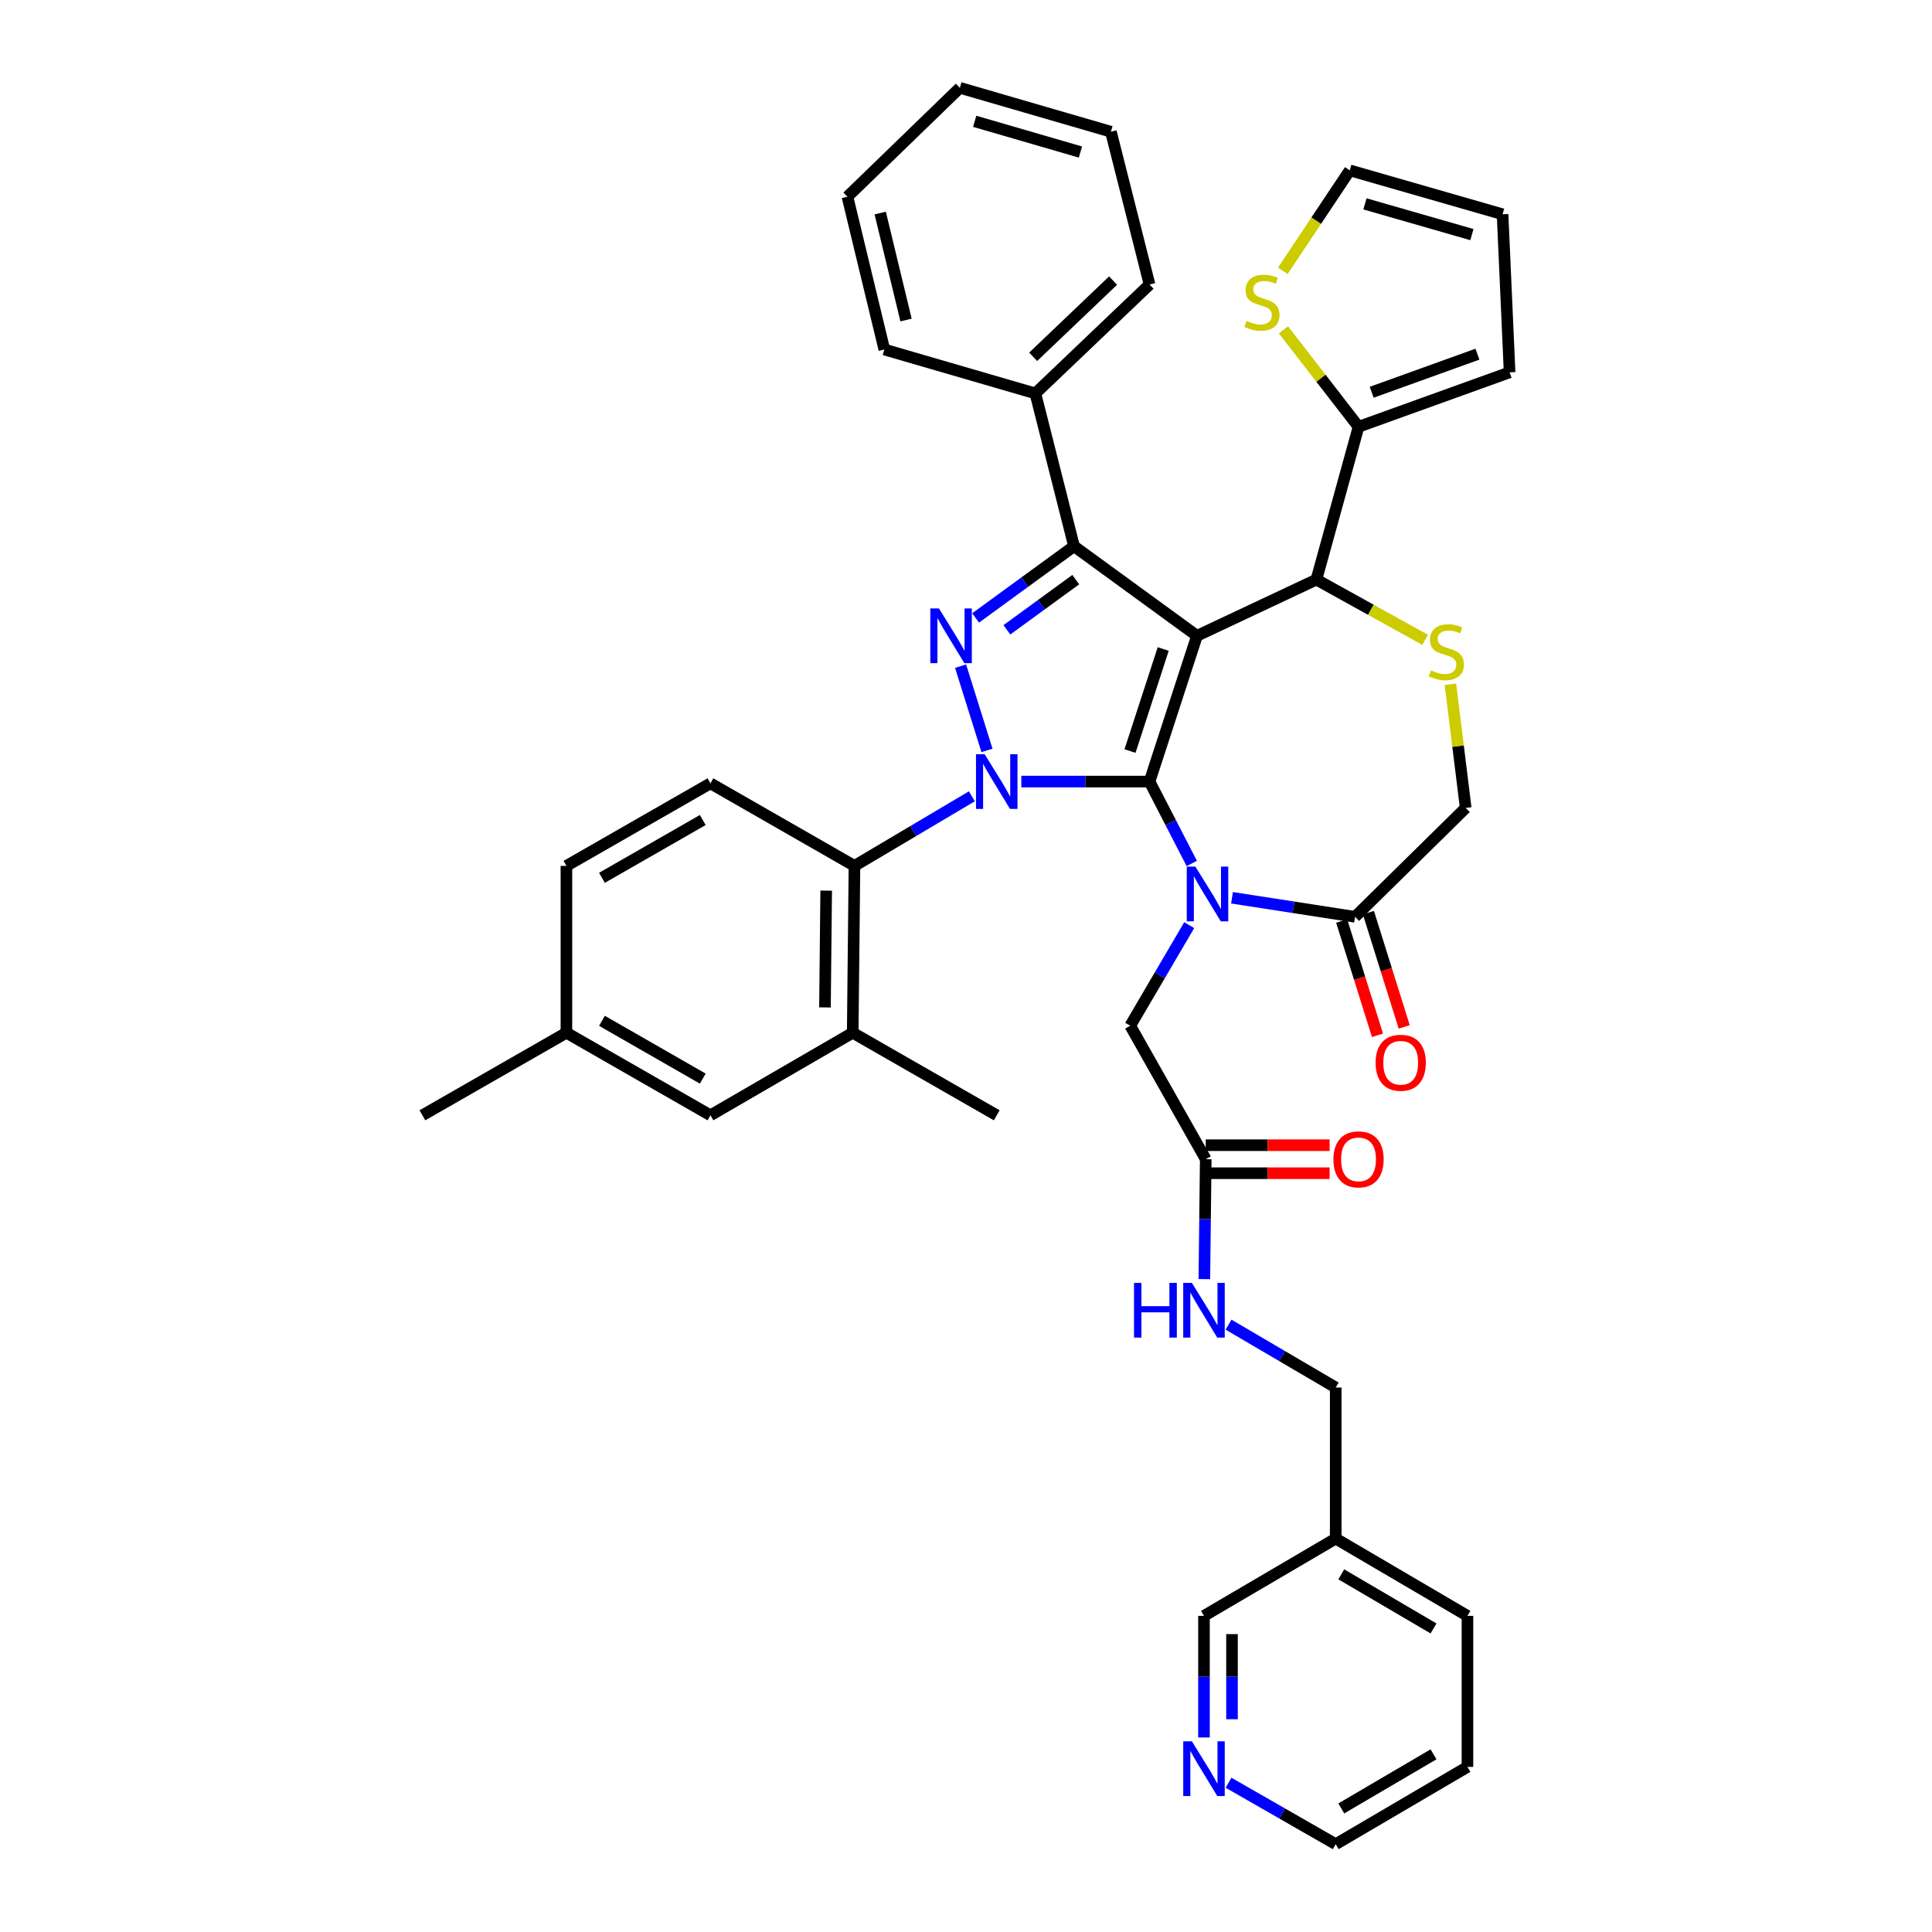 <?xml version='1.0' encoding='iso-8859-1'?>
<svg version='1.1' baseProfile='full'
              xmlns='http://www.w3.org/2000/svg'
                      xmlns:rdkit='http://www.rdkit.org/xml'
                      xmlns:xlink='http://www.w3.org/1999/xlink'
                  xml:space='preserve'
width='1000px' height='1000px' viewBox='0 0 1000 1000'>
<!-- END OF HEADER -->
<rect style='opacity:1.0;fill:#FFFFFF;stroke:none' width='1000' height='1000' x='0' y='0'> </rect>
<path class='bond-0' d='M 503.031,412.173 L 472.65,430.178' style='fill:none;fill-rule:evenodd;stroke:#0000FF;stroke-width:6px;stroke-linecap:butt;stroke-linejoin:miter;stroke-opacity:1' />
<path class='bond-0' d='M 472.65,430.178 L 442.268,448.182' style='fill:none;fill-rule:evenodd;stroke:#000000;stroke-width:6px;stroke-linecap:butt;stroke-linejoin:miter;stroke-opacity:1' />
<path class='bond-1' d='M 528.628,404.541 L 561.814,404.541' style='fill:none;fill-rule:evenodd;stroke:#0000FF;stroke-width:6px;stroke-linecap:butt;stroke-linejoin:miter;stroke-opacity:1' />
<path class='bond-1' d='M 561.814,404.541 L 595,404.541' style='fill:none;fill-rule:evenodd;stroke:#000000;stroke-width:6px;stroke-linecap:butt;stroke-linejoin:miter;stroke-opacity:1' />
<path class='bond-2' d='M 510.856,388.404 L 497.197,344.807' style='fill:none;fill-rule:evenodd;stroke:#0000FF;stroke-width:6px;stroke-linecap:butt;stroke-linejoin:miter;stroke-opacity:1' />
<path class='bond-3' d='M 555.911,282.729 L 535.907,203.632' style='fill:none;fill-rule:evenodd;stroke:#000000;stroke-width:6px;stroke-linecap:butt;stroke-linejoin:miter;stroke-opacity:1' />
<path class='bond-4' d='M 555.911,282.729 L 619.548,329.093' style='fill:none;fill-rule:evenodd;stroke:#000000;stroke-width:6px;stroke-linecap:butt;stroke-linejoin:miter;stroke-opacity:1' />
<path class='bond-5' d='M 555.911,282.729 L 530.447,301.282' style='fill:none;fill-rule:evenodd;stroke:#000000;stroke-width:6px;stroke-linecap:butt;stroke-linejoin:miter;stroke-opacity:1' />
<path class='bond-5' d='M 530.447,301.282 L 504.982,319.834' style='fill:none;fill-rule:evenodd;stroke:#0000FF;stroke-width:6px;stroke-linecap:butt;stroke-linejoin:miter;stroke-opacity:1' />
<path class='bond-5' d='M 556.811,300.015 L 538.986,313.002' style='fill:none;fill-rule:evenodd;stroke:#000000;stroke-width:6px;stroke-linecap:butt;stroke-linejoin:miter;stroke-opacity:1' />
<path class='bond-5' d='M 538.986,313.002 L 521.161,325.989' style='fill:none;fill-rule:evenodd;stroke:#0000FF;stroke-width:6px;stroke-linecap:butt;stroke-linejoin:miter;stroke-opacity:1' />
<path class='bond-6' d='M 759.55,914.546 L 691.362,954.545' style='fill:none;fill-rule:evenodd;stroke:#000000;stroke-width:6px;stroke-linecap:butt;stroke-linejoin:miter;stroke-opacity:1' />
<path class='bond-6' d='M 741.985,908.038 L 694.253,936.037' style='fill:none;fill-rule:evenodd;stroke:#000000;stroke-width:6px;stroke-linecap:butt;stroke-linejoin:miter;stroke-opacity:1' />
<path class='bond-7' d='M 759.55,914.546 L 759.55,836.367' style='fill:none;fill-rule:evenodd;stroke:#000000;stroke-width:6px;stroke-linecap:butt;stroke-linejoin:miter;stroke-opacity:1' />
<path class='bond-8' d='M 619.548,329.093 L 595,404.541' style='fill:none;fill-rule:evenodd;stroke:#000000;stroke-width:6px;stroke-linecap:butt;stroke-linejoin:miter;stroke-opacity:1' />
<path class='bond-8' d='M 602.076,335.924 L 584.892,388.737' style='fill:none;fill-rule:evenodd;stroke:#000000;stroke-width:6px;stroke-linecap:butt;stroke-linejoin:miter;stroke-opacity:1' />
<path class='bond-9' d='M 619.548,329.093 L 681.364,300.002' style='fill:none;fill-rule:evenodd;stroke:#000000;stroke-width:6px;stroke-linecap:butt;stroke-linejoin:miter;stroke-opacity:1' />
<path class='bond-10' d='M 595,404.541 L 605.928,425.734' style='fill:none;fill-rule:evenodd;stroke:#000000;stroke-width:6px;stroke-linecap:butt;stroke-linejoin:miter;stroke-opacity:1' />
<path class='bond-10' d='M 605.928,425.734 L 616.856,446.927' style='fill:none;fill-rule:evenodd;stroke:#0000FF;stroke-width:6px;stroke-linecap:butt;stroke-linejoin:miter;stroke-opacity:1' />
<path class='bond-11' d='M 637.674,464.685 L 669.521,469.613' style='fill:none;fill-rule:evenodd;stroke:#0000FF;stroke-width:6px;stroke-linecap:butt;stroke-linejoin:miter;stroke-opacity:1' />
<path class='bond-11' d='M 669.521,469.613 L 701.368,474.542' style='fill:none;fill-rule:evenodd;stroke:#000000;stroke-width:6px;stroke-linecap:butt;stroke-linejoin:miter;stroke-opacity:1' />
<path class='bond-12' d='M 615.536,478.86 L 600.269,504.886' style='fill:none;fill-rule:evenodd;stroke:#0000FF;stroke-width:6px;stroke-linecap:butt;stroke-linejoin:miter;stroke-opacity:1' />
<path class='bond-12' d='M 600.269,504.886 L 585.002,530.912' style='fill:none;fill-rule:evenodd;stroke:#000000;stroke-width:6px;stroke-linecap:butt;stroke-linejoin:miter;stroke-opacity:1' />
<path class='bond-13' d='M 701.368,474.542 L 758.64,418.18' style='fill:none;fill-rule:evenodd;stroke:#000000;stroke-width:6px;stroke-linecap:butt;stroke-linejoin:miter;stroke-opacity:1' />
<path class='bond-14' d='M 694.449,476.71 L 703.715,506.289' style='fill:none;fill-rule:evenodd;stroke:#000000;stroke-width:6px;stroke-linecap:butt;stroke-linejoin:miter;stroke-opacity:1' />
<path class='bond-14' d='M 703.715,506.289 L 712.981,535.868' style='fill:none;fill-rule:evenodd;stroke:#FF0000;stroke-width:6px;stroke-linecap:butt;stroke-linejoin:miter;stroke-opacity:1' />
<path class='bond-14' d='M 708.287,472.375 L 717.553,501.954' style='fill:none;fill-rule:evenodd;stroke:#000000;stroke-width:6px;stroke-linecap:butt;stroke-linejoin:miter;stroke-opacity:1' />
<path class='bond-14' d='M 717.553,501.954 L 726.819,531.533' style='fill:none;fill-rule:evenodd;stroke:#FF0000;stroke-width:6px;stroke-linecap:butt;stroke-linejoin:miter;stroke-opacity:1' />
<path class='bond-15' d='M 758.64,418.18 L 754.686,386.184' style='fill:none;fill-rule:evenodd;stroke:#000000;stroke-width:6px;stroke-linecap:butt;stroke-linejoin:miter;stroke-opacity:1' />
<path class='bond-15' d='M 754.686,386.184 L 750.733,354.189' style='fill:none;fill-rule:evenodd;stroke:#CCCC00;stroke-width:6px;stroke-linecap:butt;stroke-linejoin:miter;stroke-opacity:1' />
<path class='bond-16' d='M 737.639,331.176 L 709.502,315.589' style='fill:none;fill-rule:evenodd;stroke:#CCCC00;stroke-width:6px;stroke-linecap:butt;stroke-linejoin:miter;stroke-opacity:1' />
<path class='bond-16' d='M 709.502,315.589 L 681.364,300.002' style='fill:none;fill-rule:evenodd;stroke:#000000;stroke-width:6px;stroke-linecap:butt;stroke-linejoin:miter;stroke-opacity:1' />
<path class='bond-17' d='M 681.364,300.002 L 703.18,220.905' style='fill:none;fill-rule:evenodd;stroke:#000000;stroke-width:6px;stroke-linecap:butt;stroke-linejoin:miter;stroke-opacity:1' />
<path class='bond-18' d='M 585.002,530.912 L 624.091,600.003' style='fill:none;fill-rule:evenodd;stroke:#000000;stroke-width:6px;stroke-linecap:butt;stroke-linejoin:miter;stroke-opacity:1' />
<path class='bond-19' d='M 624.091,607.254 L 656.147,607.254' style='fill:none;fill-rule:evenodd;stroke:#000000;stroke-width:6px;stroke-linecap:butt;stroke-linejoin:miter;stroke-opacity:1' />
<path class='bond-19' d='M 656.147,607.254 L 688.203,607.254' style='fill:none;fill-rule:evenodd;stroke:#FF0000;stroke-width:6px;stroke-linecap:butt;stroke-linejoin:miter;stroke-opacity:1' />
<path class='bond-19' d='M 624.091,592.752 L 656.147,592.752' style='fill:none;fill-rule:evenodd;stroke:#000000;stroke-width:6px;stroke-linecap:butt;stroke-linejoin:miter;stroke-opacity:1' />
<path class='bond-19' d='M 656.147,592.752 L 688.203,592.752' style='fill:none;fill-rule:evenodd;stroke:#FF0000;stroke-width:6px;stroke-linecap:butt;stroke-linejoin:miter;stroke-opacity:1' />
<path class='bond-20' d='M 624.091,600.003 L 623.73,631.035' style='fill:none;fill-rule:evenodd;stroke:#000000;stroke-width:6px;stroke-linecap:butt;stroke-linejoin:miter;stroke-opacity:1' />
<path class='bond-20' d='M 623.73,631.035 L 623.369,662.067' style='fill:none;fill-rule:evenodd;stroke:#0000FF;stroke-width:6px;stroke-linecap:butt;stroke-linejoin:miter;stroke-opacity:1' />
<path class='bond-21' d='M 635.897,685.642 L 663.629,701.911' style='fill:none;fill-rule:evenodd;stroke:#0000FF;stroke-width:6px;stroke-linecap:butt;stroke-linejoin:miter;stroke-opacity:1' />
<path class='bond-21' d='M 663.629,701.911 L 691.362,718.181' style='fill:none;fill-rule:evenodd;stroke:#000000;stroke-width:6px;stroke-linecap:butt;stroke-linejoin:miter;stroke-opacity:1' />
<path class='bond-22' d='M 691.362,954.545 L 663.624,938.643' style='fill:none;fill-rule:evenodd;stroke:#000000;stroke-width:6px;stroke-linecap:butt;stroke-linejoin:miter;stroke-opacity:1' />
<path class='bond-22' d='M 663.624,938.643 L 635.886,922.74' style='fill:none;fill-rule:evenodd;stroke:#0000FF;stroke-width:6px;stroke-linecap:butt;stroke-linejoin:miter;stroke-opacity:1' />
<path class='bond-23' d='M 623.181,899.319 L 623.181,867.843' style='fill:none;fill-rule:evenodd;stroke:#0000FF;stroke-width:6px;stroke-linecap:butt;stroke-linejoin:miter;stroke-opacity:1' />
<path class='bond-23' d='M 623.181,867.843 L 623.181,836.367' style='fill:none;fill-rule:evenodd;stroke:#000000;stroke-width:6px;stroke-linecap:butt;stroke-linejoin:miter;stroke-opacity:1' />
<path class='bond-23' d='M 637.682,889.876 L 637.682,867.843' style='fill:none;fill-rule:evenodd;stroke:#0000FF;stroke-width:6px;stroke-linecap:butt;stroke-linejoin:miter;stroke-opacity:1' />
<path class='bond-23' d='M 637.682,867.843 L 637.682,845.81' style='fill:none;fill-rule:evenodd;stroke:#000000;stroke-width:6px;stroke-linecap:butt;stroke-linejoin:miter;stroke-opacity:1' />
<path class='bond-24' d='M 623.181,836.367 L 691.362,796.368' style='fill:none;fill-rule:evenodd;stroke:#000000;stroke-width:6px;stroke-linecap:butt;stroke-linejoin:miter;stroke-opacity:1' />
<path class='bond-25' d='M 664.304,170.715 L 683.742,195.81' style='fill:none;fill-rule:evenodd;stroke:#CCCC00;stroke-width:6px;stroke-linecap:butt;stroke-linejoin:miter;stroke-opacity:1' />
<path class='bond-25' d='M 683.742,195.81 L 703.18,220.905' style='fill:none;fill-rule:evenodd;stroke:#000000;stroke-width:6px;stroke-linecap:butt;stroke-linejoin:miter;stroke-opacity:1' />
<path class='bond-26' d='M 663.962,140.189 L 681.299,114.183' style='fill:none;fill-rule:evenodd;stroke:#CCCC00;stroke-width:6px;stroke-linecap:butt;stroke-linejoin:miter;stroke-opacity:1' />
<path class='bond-26' d='M 681.299,114.183 L 698.637,88.177' style='fill:none;fill-rule:evenodd;stroke:#000000;stroke-width:6px;stroke-linecap:butt;stroke-linejoin:miter;stroke-opacity:1' />
<path class='bond-27' d='M 703.18,220.905 L 781.367,192.724' style='fill:none;fill-rule:evenodd;stroke:#000000;stroke-width:6px;stroke-linecap:butt;stroke-linejoin:miter;stroke-opacity:1' />
<path class='bond-27' d='M 709.991,203.036 L 764.722,183.309' style='fill:none;fill-rule:evenodd;stroke:#000000;stroke-width:6px;stroke-linecap:butt;stroke-linejoin:miter;stroke-opacity:1' />
<path class='bond-28' d='M 698.637,88.177 L 777.725,110.904' style='fill:none;fill-rule:evenodd;stroke:#000000;stroke-width:6px;stroke-linecap:butt;stroke-linejoin:miter;stroke-opacity:1' />
<path class='bond-28' d='M 706.495,105.524 L 761.857,121.432' style='fill:none;fill-rule:evenodd;stroke:#000000;stroke-width:6px;stroke-linecap:butt;stroke-linejoin:miter;stroke-opacity:1' />
<path class='bond-29' d='M 441.366,534.545 L 442.268,448.182' style='fill:none;fill-rule:evenodd;stroke:#000000;stroke-width:6px;stroke-linecap:butt;stroke-linejoin:miter;stroke-opacity:1' />
<path class='bond-29' d='M 427.001,521.439 L 427.633,460.985' style='fill:none;fill-rule:evenodd;stroke:#000000;stroke-width:6px;stroke-linecap:butt;stroke-linejoin:miter;stroke-opacity:1' />
<path class='bond-30' d='M 441.366,534.545 L 367.723,577.276' style='fill:none;fill-rule:evenodd;stroke:#000000;stroke-width:6px;stroke-linecap:butt;stroke-linejoin:miter;stroke-opacity:1' />
<path class='bond-31' d='M 441.366,534.545 L 515.911,577.276' style='fill:none;fill-rule:evenodd;stroke:#000000;stroke-width:6px;stroke-linecap:butt;stroke-linejoin:miter;stroke-opacity:1' />
<path class='bond-32' d='M 442.268,448.182 L 367.723,405.451' style='fill:none;fill-rule:evenodd;stroke:#000000;stroke-width:6px;stroke-linecap:butt;stroke-linejoin:miter;stroke-opacity:1' />
<path class='bond-33' d='M 535.907,203.632 L 595,147.27' style='fill:none;fill-rule:evenodd;stroke:#000000;stroke-width:6px;stroke-linecap:butt;stroke-linejoin:miter;stroke-opacity:1' />
<path class='bond-33' d='M 534.762,184.684 L 576.127,145.231' style='fill:none;fill-rule:evenodd;stroke:#000000;stroke-width:6px;stroke-linecap:butt;stroke-linejoin:miter;stroke-opacity:1' />
<path class='bond-34' d='M 535.907,203.632 L 457.729,180.905' style='fill:none;fill-rule:evenodd;stroke:#000000;stroke-width:6px;stroke-linecap:butt;stroke-linejoin:miter;stroke-opacity:1' />
<path class='bond-35' d='M 595,147.27 L 575.004,68.181' style='fill:none;fill-rule:evenodd;stroke:#000000;stroke-width:6px;stroke-linecap:butt;stroke-linejoin:miter;stroke-opacity:1' />
<path class='bond-36' d='M 457.729,180.905 L 438.635,101.817' style='fill:none;fill-rule:evenodd;stroke:#000000;stroke-width:6px;stroke-linecap:butt;stroke-linejoin:miter;stroke-opacity:1' />
<path class='bond-36' d='M 468.961,165.639 L 455.595,110.277' style='fill:none;fill-rule:evenodd;stroke:#000000;stroke-width:6px;stroke-linecap:butt;stroke-linejoin:miter;stroke-opacity:1' />
<path class='bond-37' d='M 575.004,68.181 L 496.818,45.455' style='fill:none;fill-rule:evenodd;stroke:#000000;stroke-width:6px;stroke-linecap:butt;stroke-linejoin:miter;stroke-opacity:1' />
<path class='bond-37' d='M 559.229,78.697 L 504.498,62.789' style='fill:none;fill-rule:evenodd;stroke:#000000;stroke-width:6px;stroke-linecap:butt;stroke-linejoin:miter;stroke-opacity:1' />
<path class='bond-38' d='M 438.635,101.817 L 496.818,45.455' style='fill:none;fill-rule:evenodd;stroke:#000000;stroke-width:6px;stroke-linecap:butt;stroke-linejoin:miter;stroke-opacity:1' />
<path class='bond-39' d='M 367.723,577.276 L 293.178,534.545' style='fill:none;fill-rule:evenodd;stroke:#000000;stroke-width:6px;stroke-linecap:butt;stroke-linejoin:miter;stroke-opacity:1' />
<path class='bond-39' d='M 363.753,558.286 L 311.572,528.374' style='fill:none;fill-rule:evenodd;stroke:#000000;stroke-width:6px;stroke-linecap:butt;stroke-linejoin:miter;stroke-opacity:1' />
<path class='bond-40' d='M 367.723,405.451 L 293.178,448.182' style='fill:none;fill-rule:evenodd;stroke:#000000;stroke-width:6px;stroke-linecap:butt;stroke-linejoin:miter;stroke-opacity:1' />
<path class='bond-40' d='M 363.753,424.442 L 311.572,454.353' style='fill:none;fill-rule:evenodd;stroke:#000000;stroke-width:6px;stroke-linecap:butt;stroke-linejoin:miter;stroke-opacity:1' />
<path class='bond-41' d='M 293.178,534.545 L 293.178,448.182' style='fill:none;fill-rule:evenodd;stroke:#000000;stroke-width:6px;stroke-linecap:butt;stroke-linejoin:miter;stroke-opacity:1' />
<path class='bond-42' d='M 293.178,534.545 L 218.633,577.276' style='fill:none;fill-rule:evenodd;stroke:#000000;stroke-width:6px;stroke-linecap:butt;stroke-linejoin:miter;stroke-opacity:1' />
<path class='bond-43' d='M 781.367,192.724 L 777.725,110.904' style='fill:none;fill-rule:evenodd;stroke:#000000;stroke-width:6px;stroke-linecap:butt;stroke-linejoin:miter;stroke-opacity:1' />
<path class='bond-44' d='M 691.362,796.368 L 759.55,836.367' style='fill:none;fill-rule:evenodd;stroke:#000000;stroke-width:6px;stroke-linecap:butt;stroke-linejoin:miter;stroke-opacity:1' />
<path class='bond-44' d='M 694.253,814.876 L 741.985,842.876' style='fill:none;fill-rule:evenodd;stroke:#000000;stroke-width:6px;stroke-linecap:butt;stroke-linejoin:miter;stroke-opacity:1' />
<path class='bond-45' d='M 691.362,796.368 L 691.362,718.181' style='fill:none;fill-rule:evenodd;stroke:#000000;stroke-width:6px;stroke-linecap:butt;stroke-linejoin:miter;stroke-opacity:1' />
<path  class='atom-0' d='M 509.651 390.381
L 518.931 405.381
Q 519.851 406.861, 521.331 409.541
Q 522.811 412.221, 522.891 412.381
L 522.891 390.381
L 526.651 390.381
L 526.651 418.701
L 522.771 418.701
L 512.811 402.301
Q 511.651 400.381, 510.411 398.181
Q 509.211 395.981, 508.851 395.301
L 508.851 418.701
L 505.171 418.701
L 505.171 390.381
L 509.651 390.381
' fill='#0000FF'/>
<path  class='atom-2' d='M 486.014 314.933
L 495.294 329.933
Q 496.214 331.413, 497.694 334.093
Q 499.174 336.773, 499.254 336.933
L 499.254 314.933
L 503.014 314.933
L 503.014 343.253
L 499.134 343.253
L 489.174 326.853
Q 488.014 324.933, 486.774 322.733
Q 485.574 320.533, 485.214 319.853
L 485.214 343.253
L 481.534 343.253
L 481.534 314.933
L 486.014 314.933
' fill='#0000FF'/>
<path  class='atom-6' d='M 618.742 448.563
L 628.022 463.563
Q 628.942 465.043, 630.422 467.723
Q 631.902 470.403, 631.982 470.563
L 631.982 448.563
L 635.742 448.563
L 635.742 476.883
L 631.862 476.883
L 621.902 460.483
Q 620.742 458.563, 619.502 456.363
Q 618.302 454.163, 617.942 453.483
L 617.942 476.883
L 614.262 476.883
L 614.262 448.563
L 618.742 448.563
' fill='#0000FF'/>
<path  class='atom-9' d='M 740.642 346.99
Q 740.962 347.11, 742.282 347.67
Q 743.602 348.23, 745.042 348.59
Q 746.522 348.91, 747.962 348.91
Q 750.642 348.91, 752.202 347.63
Q 753.762 346.31, 753.762 344.03
Q 753.762 342.47, 752.962 341.51
Q 752.202 340.55, 751.002 340.03
Q 749.802 339.51, 747.802 338.91
Q 745.282 338.15, 743.762 337.43
Q 742.282 336.71, 741.202 335.19
Q 740.162 333.67, 740.162 331.11
Q 740.162 327.55, 742.562 325.35
Q 745.002 323.15, 749.802 323.15
Q 753.082 323.15, 756.802 324.71
L 755.882 327.79
Q 752.482 326.39, 749.922 326.39
Q 747.162 326.39, 745.642 327.55
Q 744.122 328.67, 744.162 330.63
Q 744.162 332.15, 744.922 333.07
Q 745.722 333.99, 746.842 334.51
Q 748.002 335.03, 749.922 335.63
Q 752.482 336.43, 754.002 337.23
Q 755.522 338.03, 756.602 339.67
Q 757.722 341.27, 757.722 344.03
Q 757.722 347.95, 755.082 350.07
Q 752.482 352.15, 748.122 352.15
Q 745.602 352.15, 743.682 351.59
Q 741.802 351.07, 739.562 350.15
L 740.642 346.99
' fill='#CCCC00'/>
<path  class='atom-11' d='M 712.005 550.078
Q 712.005 543.278, 715.365 539.478
Q 718.725 535.678, 725.005 535.678
Q 731.285 535.678, 734.645 539.478
Q 738.005 543.278, 738.005 550.078
Q 738.005 556.958, 734.605 560.878
Q 731.205 564.758, 725.005 564.758
Q 718.765 564.758, 715.365 560.878
Q 712.005 556.998, 712.005 550.078
M 725.005 561.558
Q 729.325 561.558, 731.645 558.678
Q 734.005 555.758, 734.005 550.078
Q 734.005 544.518, 731.645 541.718
Q 729.325 538.878, 725.005 538.878
Q 720.685 538.878, 718.325 541.678
Q 716.005 544.478, 716.005 550.078
Q 716.005 555.798, 718.325 558.678
Q 720.685 561.558, 725.005 561.558
' fill='#FF0000'/>
<path  class='atom-14' d='M 690.18 600.083
Q 690.18 593.283, 693.54 589.483
Q 696.9 585.683, 703.18 585.683
Q 709.46 585.683, 712.82 589.483
Q 716.18 593.283, 716.18 600.083
Q 716.18 606.963, 712.78 610.883
Q 709.38 614.763, 703.18 614.763
Q 696.94 614.763, 693.54 610.883
Q 690.18 607.003, 690.18 600.083
M 703.18 611.563
Q 707.5 611.563, 709.82 608.683
Q 712.18 605.763, 712.18 600.083
Q 712.18 594.523, 709.82 591.723
Q 707.5 588.883, 703.18 588.883
Q 698.86 588.883, 696.5 591.683
Q 694.18 594.483, 694.18 600.083
Q 694.18 605.803, 696.5 608.683
Q 698.86 611.563, 703.18 611.563
' fill='#FF0000'/>
<path  class='atom-15' d='M 586.961 664.022
L 590.801 664.022
L 590.801 676.062
L 605.281 676.062
L 605.281 664.022
L 609.121 664.022
L 609.121 692.342
L 605.281 692.342
L 605.281 679.262
L 590.801 679.262
L 590.801 692.342
L 586.961 692.342
L 586.961 664.022
' fill='#0000FF'/>
<path  class='atom-15' d='M 616.921 664.022
L 626.201 679.022
Q 627.121 680.502, 628.601 683.182
Q 630.081 685.862, 630.161 686.022
L 630.161 664.022
L 633.921 664.022
L 633.921 692.342
L 630.041 692.342
L 620.081 675.942
Q 618.921 674.022, 617.681 671.822
Q 616.481 669.622, 616.121 668.942
L 616.121 692.342
L 612.441 692.342
L 612.441 664.022
L 616.921 664.022
' fill='#0000FF'/>
<path  class='atom-17' d='M 616.921 901.296
L 626.201 916.296
Q 627.121 917.776, 628.601 920.456
Q 630.081 923.136, 630.161 923.296
L 630.161 901.296
L 633.921 901.296
L 633.921 929.616
L 630.041 929.616
L 620.081 913.216
Q 618.921 911.296, 617.681 909.096
Q 616.481 906.896, 616.121 906.216
L 616.121 929.616
L 612.441 929.616
L 612.441 901.296
L 616.921 901.296
' fill='#0000FF'/>
<path  class='atom-19' d='M 645.183 166.078
Q 645.503 166.198, 646.823 166.758
Q 648.143 167.318, 649.583 167.678
Q 651.063 167.998, 652.503 167.998
Q 655.183 167.998, 656.743 166.718
Q 658.303 165.398, 658.303 163.118
Q 658.303 161.558, 657.503 160.598
Q 656.743 159.638, 655.543 159.118
Q 654.343 158.598, 652.343 157.998
Q 649.823 157.238, 648.303 156.518
Q 646.823 155.798, 645.743 154.278
Q 644.703 152.758, 644.703 150.198
Q 644.703 146.638, 647.103 144.438
Q 649.543 142.238, 654.343 142.238
Q 657.623 142.238, 661.343 143.798
L 660.423 146.878
Q 657.023 145.478, 654.463 145.478
Q 651.703 145.478, 650.183 146.638
Q 648.663 147.758, 648.703 149.718
Q 648.703 151.238, 649.463 152.158
Q 650.263 153.078, 651.383 153.598
Q 652.543 154.118, 654.463 154.718
Q 657.023 155.518, 658.543 156.318
Q 660.063 157.118, 661.143 158.758
Q 662.263 160.358, 662.263 163.118
Q 662.263 167.038, 659.623 169.158
Q 657.023 171.238, 652.663 171.238
Q 650.143 171.238, 648.223 170.678
Q 646.343 170.158, 644.103 169.238
L 645.183 166.078
' fill='#CCCC00'/>
</svg>
